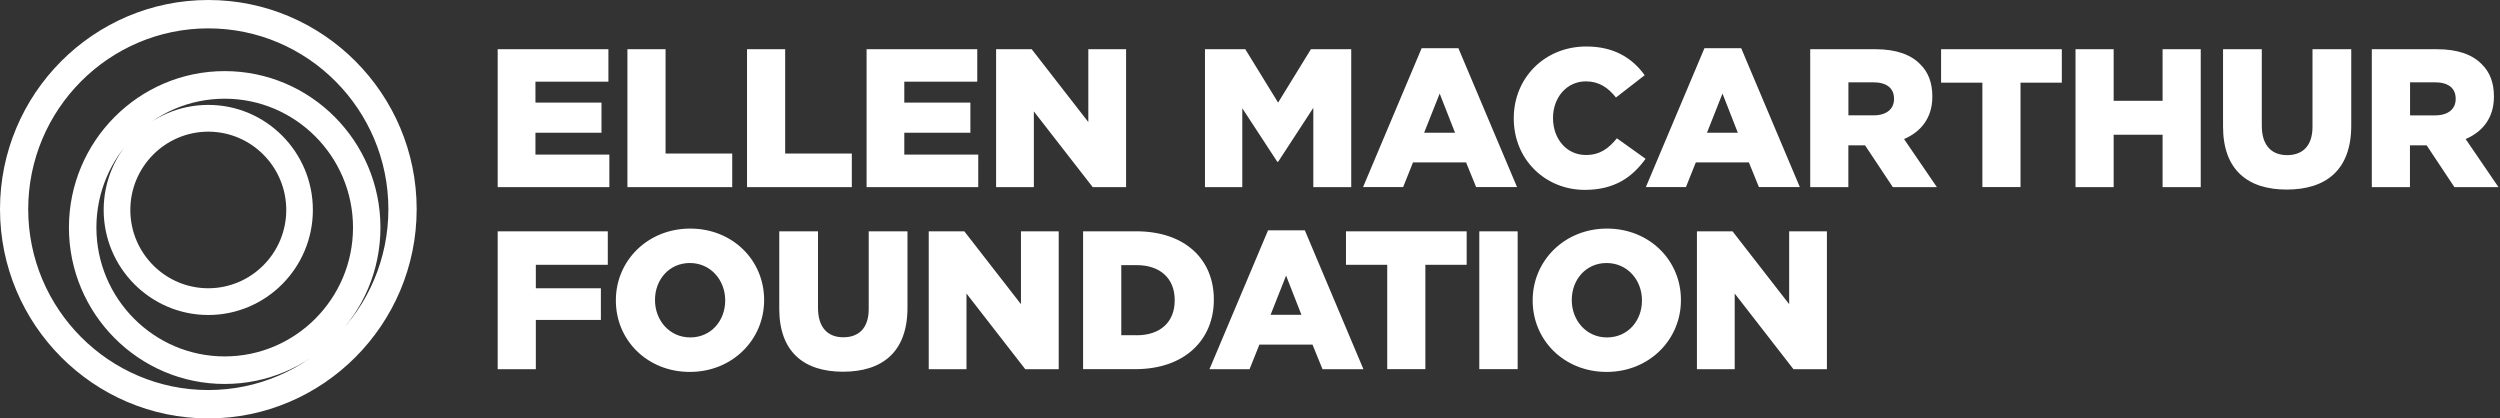 <?xml version="1.0"?>
<svg width="478" height="80" viewBox="0 0 478 80" fill="none" xmlns="http://www.w3.org/2000/svg">
<rect x="0" y="0" width="478" height="80" fill="#333333" stroke="none"/>
<path fill-rule="evenodd" clip-rule="evenodd" d="M289.433 22.586V22.66C289.433 30.527 295.477 36.294 302.991 36.305C308.813 36.305 312.158 33.792 314.634 30.357L309.152 26.445C307.574 28.354 305.966 29.636 303.214 29.636C299.53 29.636 296.937 26.551 296.937 22.597V22.523C296.937 18.685 299.53 15.557 303.214 15.557C305.733 15.557 307.469 16.755 308.972 18.642L314.465 14.38C312.126 11.147 308.675 8.889 303.298 8.889C295.328 8.889 289.433 14.911 289.433 22.586ZM271.818 9.216H278.846L290.055 35.763H282.233L280.317 31.055H270.167L268.283 35.763H260.62L271.818 9.216ZM278.2 25.373L275.268 17.888L272.294 25.373H278.2ZM116.327 9.407H95.158V35.774H116.507V29.561H102.377V25.373H115.004V19.617H102.377V15.62H116.327V9.407ZM127.256 9.407H119.963V35.774H140V29.36H127.256V9.407ZM142.832 9.407H150.125V29.36H162.868V35.774H142.832V9.407ZM186.851 9.407H165.693V35.774H187.041V29.561H172.901V25.373H185.538V19.617H172.901V15.62H186.851V9.407ZM190.454 9.407H197.26L208.088 23.338V9.407H215.306V35.774H208.924L197.673 21.302V35.774H190.454V9.407ZM238.097 9.407H230.391V35.774H237.525V20.698L244.225 30.939H244.373L251.105 20.624V35.774H258.355V9.407H250.65L244.373 19.617L238.097 9.407ZM325.889 9.216H332.917L344.126 35.763H336.304L334.388 31.055H324.238L322.354 35.763H314.691L325.889 9.216ZM332.272 25.373L329.34 17.888L326.376 25.373H332.272ZM358.56 9.409H346.123H346.113V35.776H353.405V27.793H356.528H356.602L361.905 35.776H370.33L364.053 26.584C367.324 25.185 369.462 22.513 369.462 18.485V18.41C369.462 15.813 368.679 13.777 367.133 12.272C365.366 10.459 362.593 9.409 358.56 9.409ZM362.138 18.93C362.138 20.849 360.698 22.057 358.221 22.057H353.416V15.739H358.19C360.624 15.739 362.138 16.788 362.138 18.855V18.93ZM379.031 15.811H371.135V9.407H394.219V15.811H386.323V35.763H379.031V15.811ZM404.132 9.407H396.839V35.774H404.132V25.755H413.488V35.774H420.781V9.407H413.488V19.277H404.132V9.407ZM425.046 24.211V9.411H432.455V24.052C432.455 27.858 434.37 29.66 437.302 29.66C440.234 29.66 442.15 27.932 442.15 24.242V9.411H449.559V24.009C449.559 32.522 444.711 36.244 437.228 36.244C429.734 36.254 425.046 32.448 425.046 24.211ZM465.937 9.41H453.501H453.49V35.776H460.783V27.793H463.905H463.979L469.282 35.776H477.707L471.431 26.585C474.701 25.185 476.839 22.514 476.839 18.485V18.411C476.839 15.813 476.056 13.778 474.511 12.273C472.743 10.46 469.97 9.41 465.937 9.41ZM469.526 18.93C469.526 20.849 468.086 22.058 465.609 22.058H460.804V15.739H465.578C468.023 15.739 469.526 16.789 469.526 18.856V18.93ZM95.158 44.226H116.211V50.63H102.451V55.114H114.888V61.167H102.451V70.592H95.158V44.226ZM117.754 57.402V57.476C117.754 65.046 123.766 71.11 131.895 71.11C140.013 71.11 146.099 64.972 146.099 57.402V57.328C146.099 49.769 140.087 43.705 131.969 43.705C123.84 43.705 117.754 49.843 117.754 57.402ZM138.658 57.402V57.476C138.658 61.293 135.98 64.516 131.969 64.516C127.978 64.516 125.237 61.208 125.237 57.402V57.328C125.237 53.522 127.904 50.288 131.895 50.288C135.906 50.288 138.658 53.596 138.658 57.402ZM148.995 59.027V44.227H156.404V58.879C156.404 62.685 158.32 64.487 161.252 64.487C164.184 64.487 166.099 62.759 166.099 59.07V44.227H173.509V58.836C173.509 67.35 168.661 71.071 161.178 71.071C153.695 71.071 148.995 67.265 148.995 59.027ZM184.379 44.226H177.574V70.592H184.792V56.121L196.033 70.592H202.426V44.226H195.207V58.157L184.379 44.226ZM207.086 44.225H217.237C226.636 44.225 232.086 49.642 232.086 57.244V57.318C232.086 64.93 226.561 70.581 217.078 70.581H207.086V44.225ZM217.353 64.103C221.714 64.103 224.603 61.697 224.603 57.435V57.361C224.603 53.141 221.714 50.692 217.353 50.692H214.389V64.093H217.353V64.103ZM249.488 44.044H242.449L231.251 70.59H238.914L240.798 65.883H250.948L252.864 70.59H260.686L249.488 44.044ZM245.9 52.695L248.832 60.19H242.936L245.9 52.695ZM265.237 50.63H257.352V44.226H280.426V50.63H272.53V70.582H265.237V50.63ZM282.841 44.226H290.176V70.582H282.841V44.226ZM293.049 57.477V57.403C293.049 49.844 299.135 43.706 307.253 43.706C315.372 43.706 321.394 49.77 321.394 57.329V57.403C321.394 64.972 315.308 71.111 307.19 71.111C299.061 71.111 293.049 65.047 293.049 57.477ZM313.943 57.477V57.403C313.943 53.597 311.201 50.289 307.179 50.289C303.189 50.289 300.522 53.523 300.522 57.329V57.403C300.522 61.209 303.263 64.517 307.243 64.517C311.275 64.517 313.943 61.294 313.943 57.477ZM331.26 44.226H324.454V70.592H331.673V56.121L342.913 70.592H349.306V44.226H342.088V58.157L331.26 44.226Z" fill="white"></path>
<path d="M39.833 80C17.869 80 0 62.055 0 39.996C0 17.945 17.869 0 39.833 0C61.798 0 79.667 17.945 79.667 39.996C79.659 62.055 61.79 80 39.833 80ZM39.833 5.424C20.847 5.424 5.393 20.936 5.393 39.996C5.393 59.064 20.847 74.576 39.825 74.576C58.804 74.576 74.258 59.064 74.258 39.996C74.258 20.936 58.812 5.424 39.833 5.424ZM42.96 73.414C26.537 73.414 13.179 59.998 13.179 43.505C13.179 27.02 26.537 13.596 42.96 13.596C59.383 13.596 72.741 27.012 72.741 43.505C72.741 59.998 59.383 73.414 42.96 73.414ZM42.96 18.872C29.437 18.872 18.431 29.924 18.431 43.505C18.431 57.093 29.437 68.146 42.96 68.146C56.49 68.146 67.496 57.093 67.496 43.505C67.496 29.924 56.49 18.872 42.96 18.872ZM39.825 60.226C28.796 60.226 19.823 51.214 19.823 40.137C19.823 29.069 28.796 20.057 39.825 20.057C50.855 20.057 59.82 29.069 59.82 40.137C59.82 51.214 50.855 60.226 39.825 60.226ZM39.825 25.175C31.61 25.175 24.919 31.895 24.919 40.145C24.919 48.396 31.61 55.115 39.825 55.115C48.041 55.115 54.732 48.396 54.732 40.145C54.732 31.887 48.041 25.175 39.825 25.175Z" fill="white"></path>
</svg>
